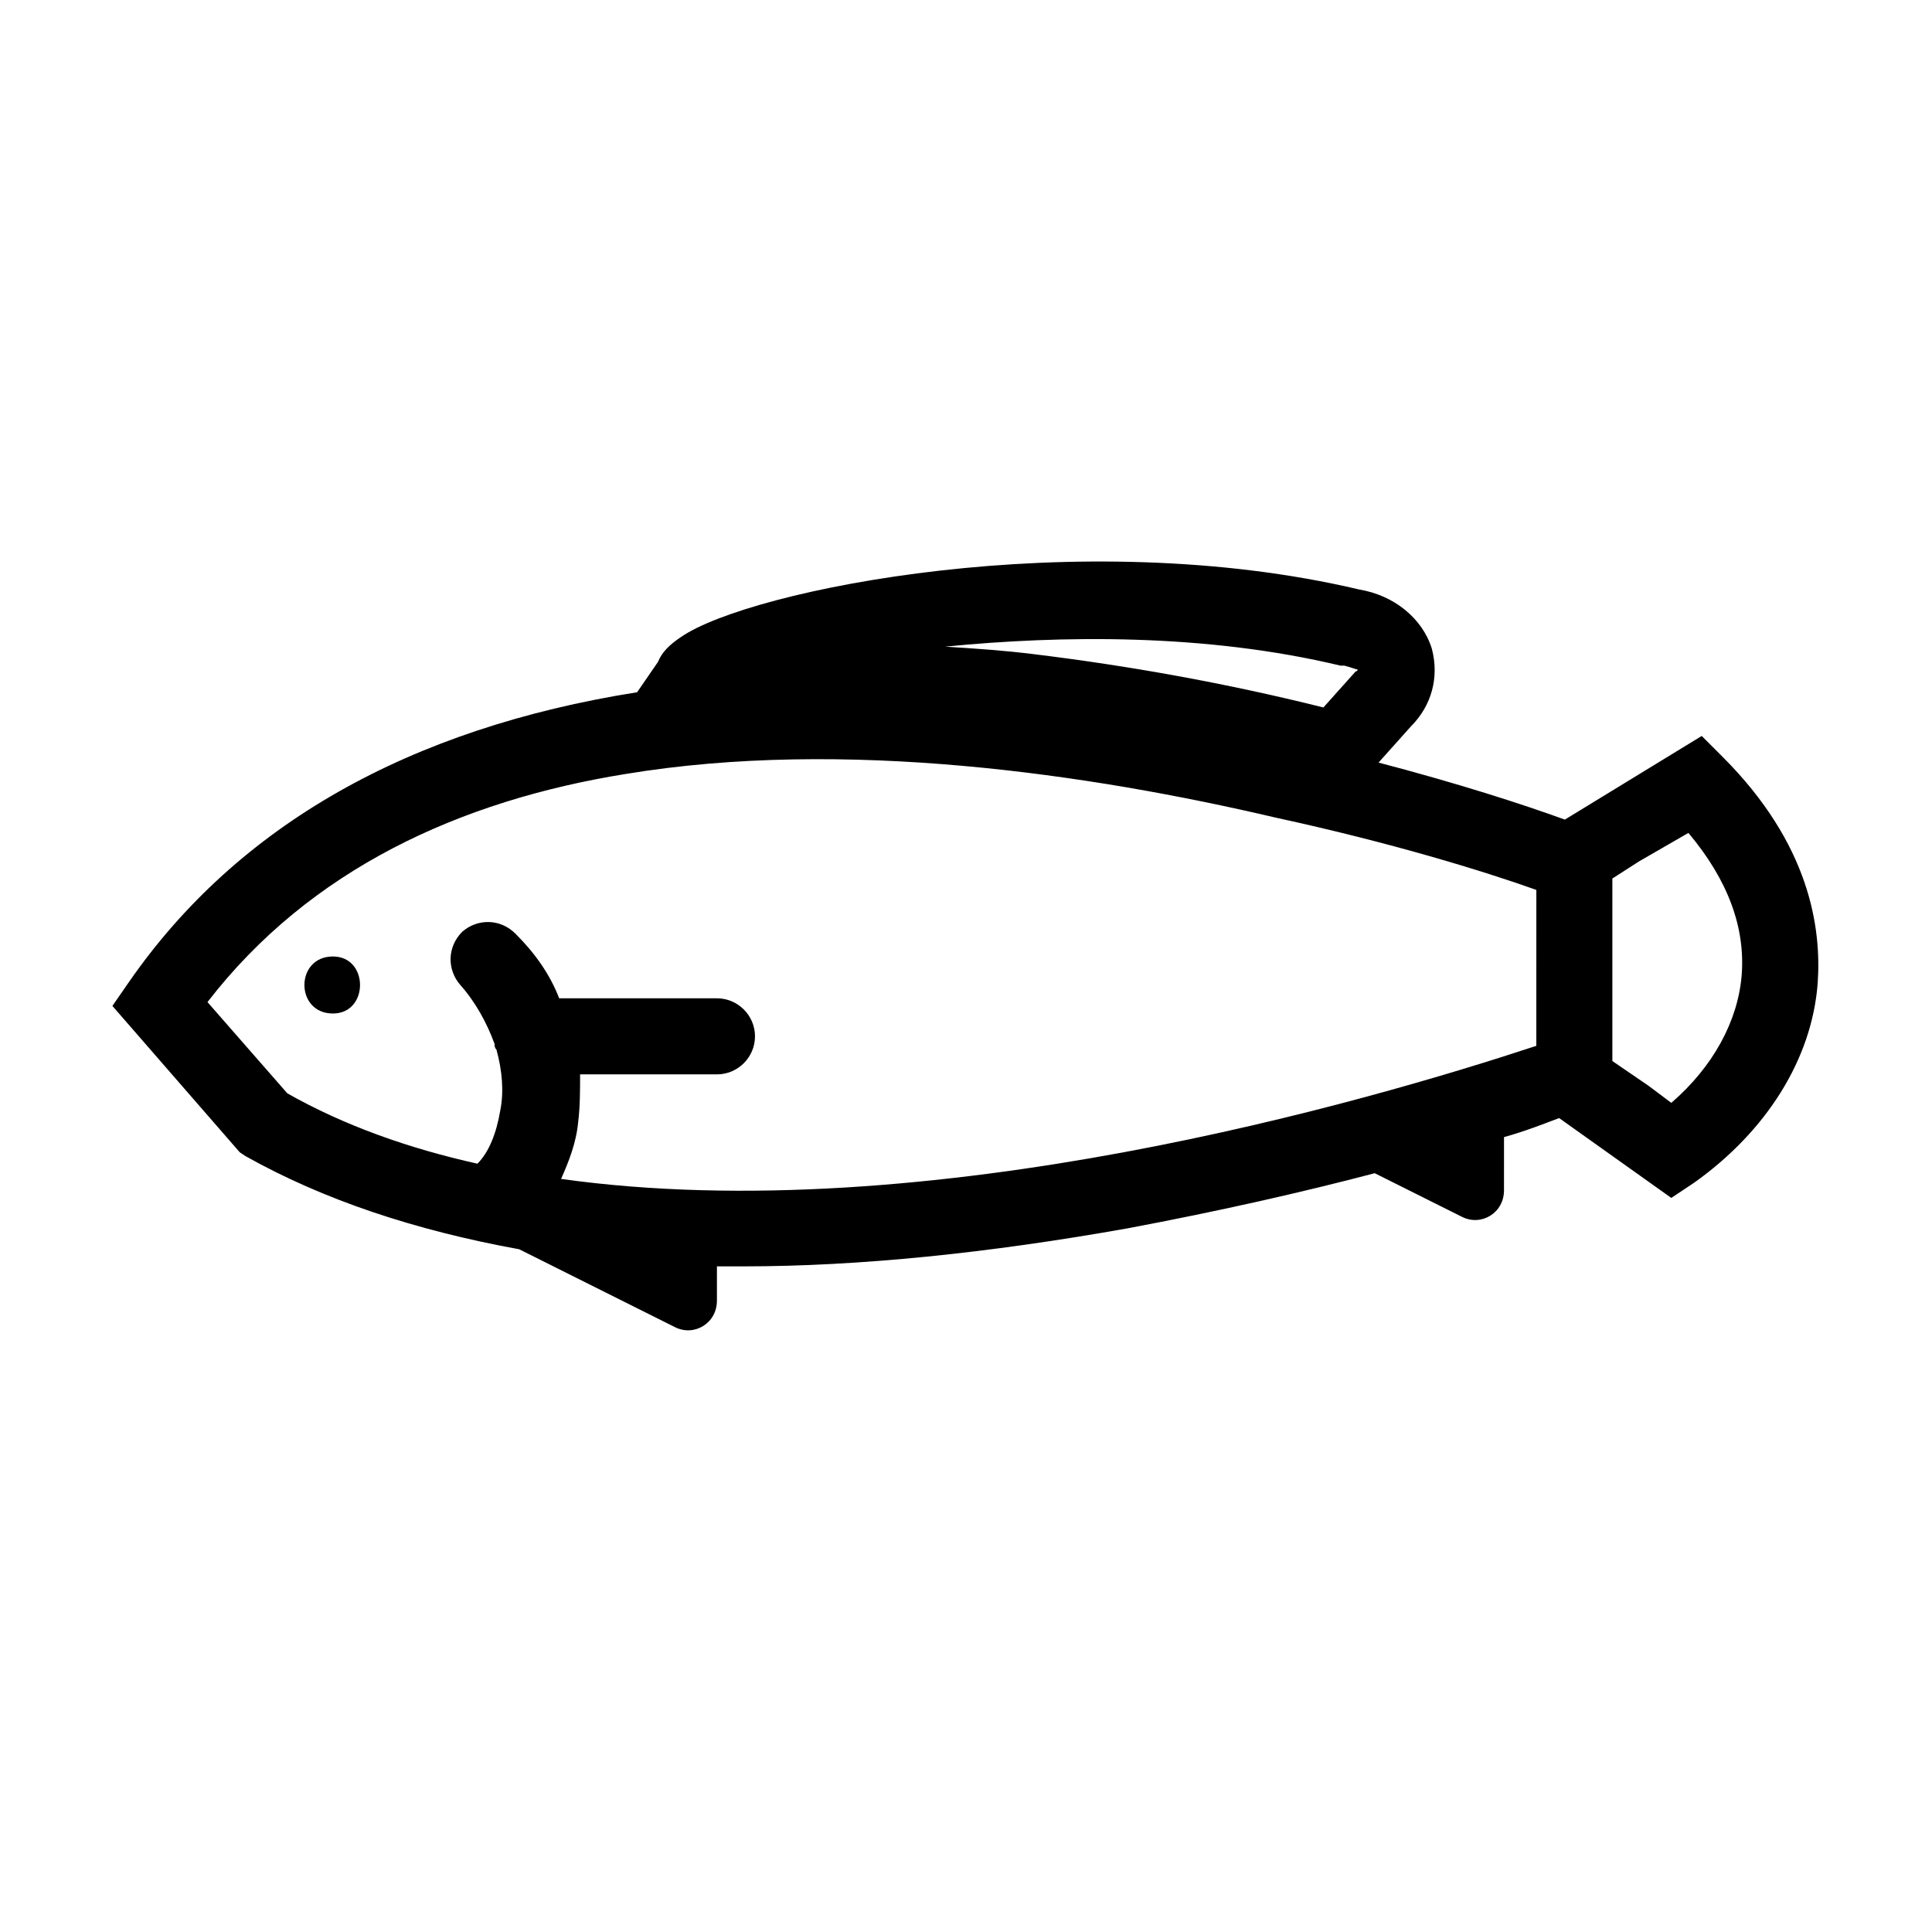 <?xml version="1.0" encoding="UTF-8"?>
<!-- Uploaded to: ICON Repo, www.iconrepo.com, Generator: ICON Repo Mixer Tools -->
<svg fill="#000000" width="800px" height="800px" version="1.1" viewBox="144 144 512 512" xmlns="http://www.w3.org/2000/svg">
 <g>
  <path d="m600.52 344.58-5.543-5.543-36.273 22.168c-11.082-4.031-28.215-9.574-49.375-15.113l8.566-9.574c5.543-5.543 7.559-13.098 5.543-20.656-2.519-8.062-10.078-14.105-19.145-15.617-74.562-17.633-161.72 0-179.86 12.594-3.023 2.016-5.039 4.031-6.047 6.551l-5.543 8.062c-60.457 9.574-105.8 35.266-134.52 76.578l-4.535 6.551 33.754 38.793 1.512 1.008c20.656 11.586 44.84 19.648 72.547 24.688l41.312 20.656c5.039 2.519 11.082-1.008 11.082-7.055v-9.07h7.055c30.73 0 64.992-3.527 101.77-10.078 24.184-4.535 46.352-9.574 65.496-14.609l23.176 11.586c5.039 2.519 11.082-1.008 11.082-7.055l0.004-14.102c5.543-1.512 10.578-3.527 14.609-5.039l29.727 21.16 6.047-4.031c19.145-13.602 31.234-32.746 32.746-52.898 1.004-14.609-2.016-36.777-25.191-59.953zm-101.27-24.18h1.008c2.016 0.504 3.023 1.008 3.527 1.008 0 0 0 0.504-0.504 0.504l-8.566 9.574c-26.199-6.551-51.891-11.082-76.578-14.105-8.062-1.008-15.617-1.512-23.68-2.016 30.73-3.027 69.02-3.531 104.79 5.035zm51.891 100.76c-44.336 14.609-161.22 48.871-258.45 35.266 2.016-4.535 4.031-9.574 4.535-15.113 0.504-4.031 0.504-8.566 0.504-12.594h36.273c5.543 0 10.078-4.535 10.078-10.078s-4.535-10.078-10.078-10.078h-41.816c-2.519-6.551-6.551-12.09-11.586-17.129-4.031-4.031-10.078-4.031-14.105-0.504-4.031 4.031-4.031 10.078-0.504 14.105 4.031 4.535 7.055 10.078 9.07 15.617 0 0.504 0 1.008 0.504 1.512 1.512 5.543 2.016 11.082 1.008 16.121-1.008 6.047-3.023 11.082-6.047 14.105-18.137-4.031-35.266-10.078-50.383-18.641l-21.16-24.184c27.207-35.266 67.008-53.402 110.84-60.457 57.938-9.574 122.93 0 172.3 11.586 30.23 6.551 54.914 14.105 69.023 19.145zm54.414-18.645c-1.008 12.09-7.559 24.184-18.641 33.754l-6.047-4.535-9.574-6.547v-48.367l7.055-4.535 13.098-7.555c10.582 12.598 15.113 25.191 14.109 37.785z"/>
  <path d="m232.23 412.59c9.574 0 9.574-15.113 0-15.113-10.078 0-10.078 15.113 0 15.113z"/>
 </g>
</svg>